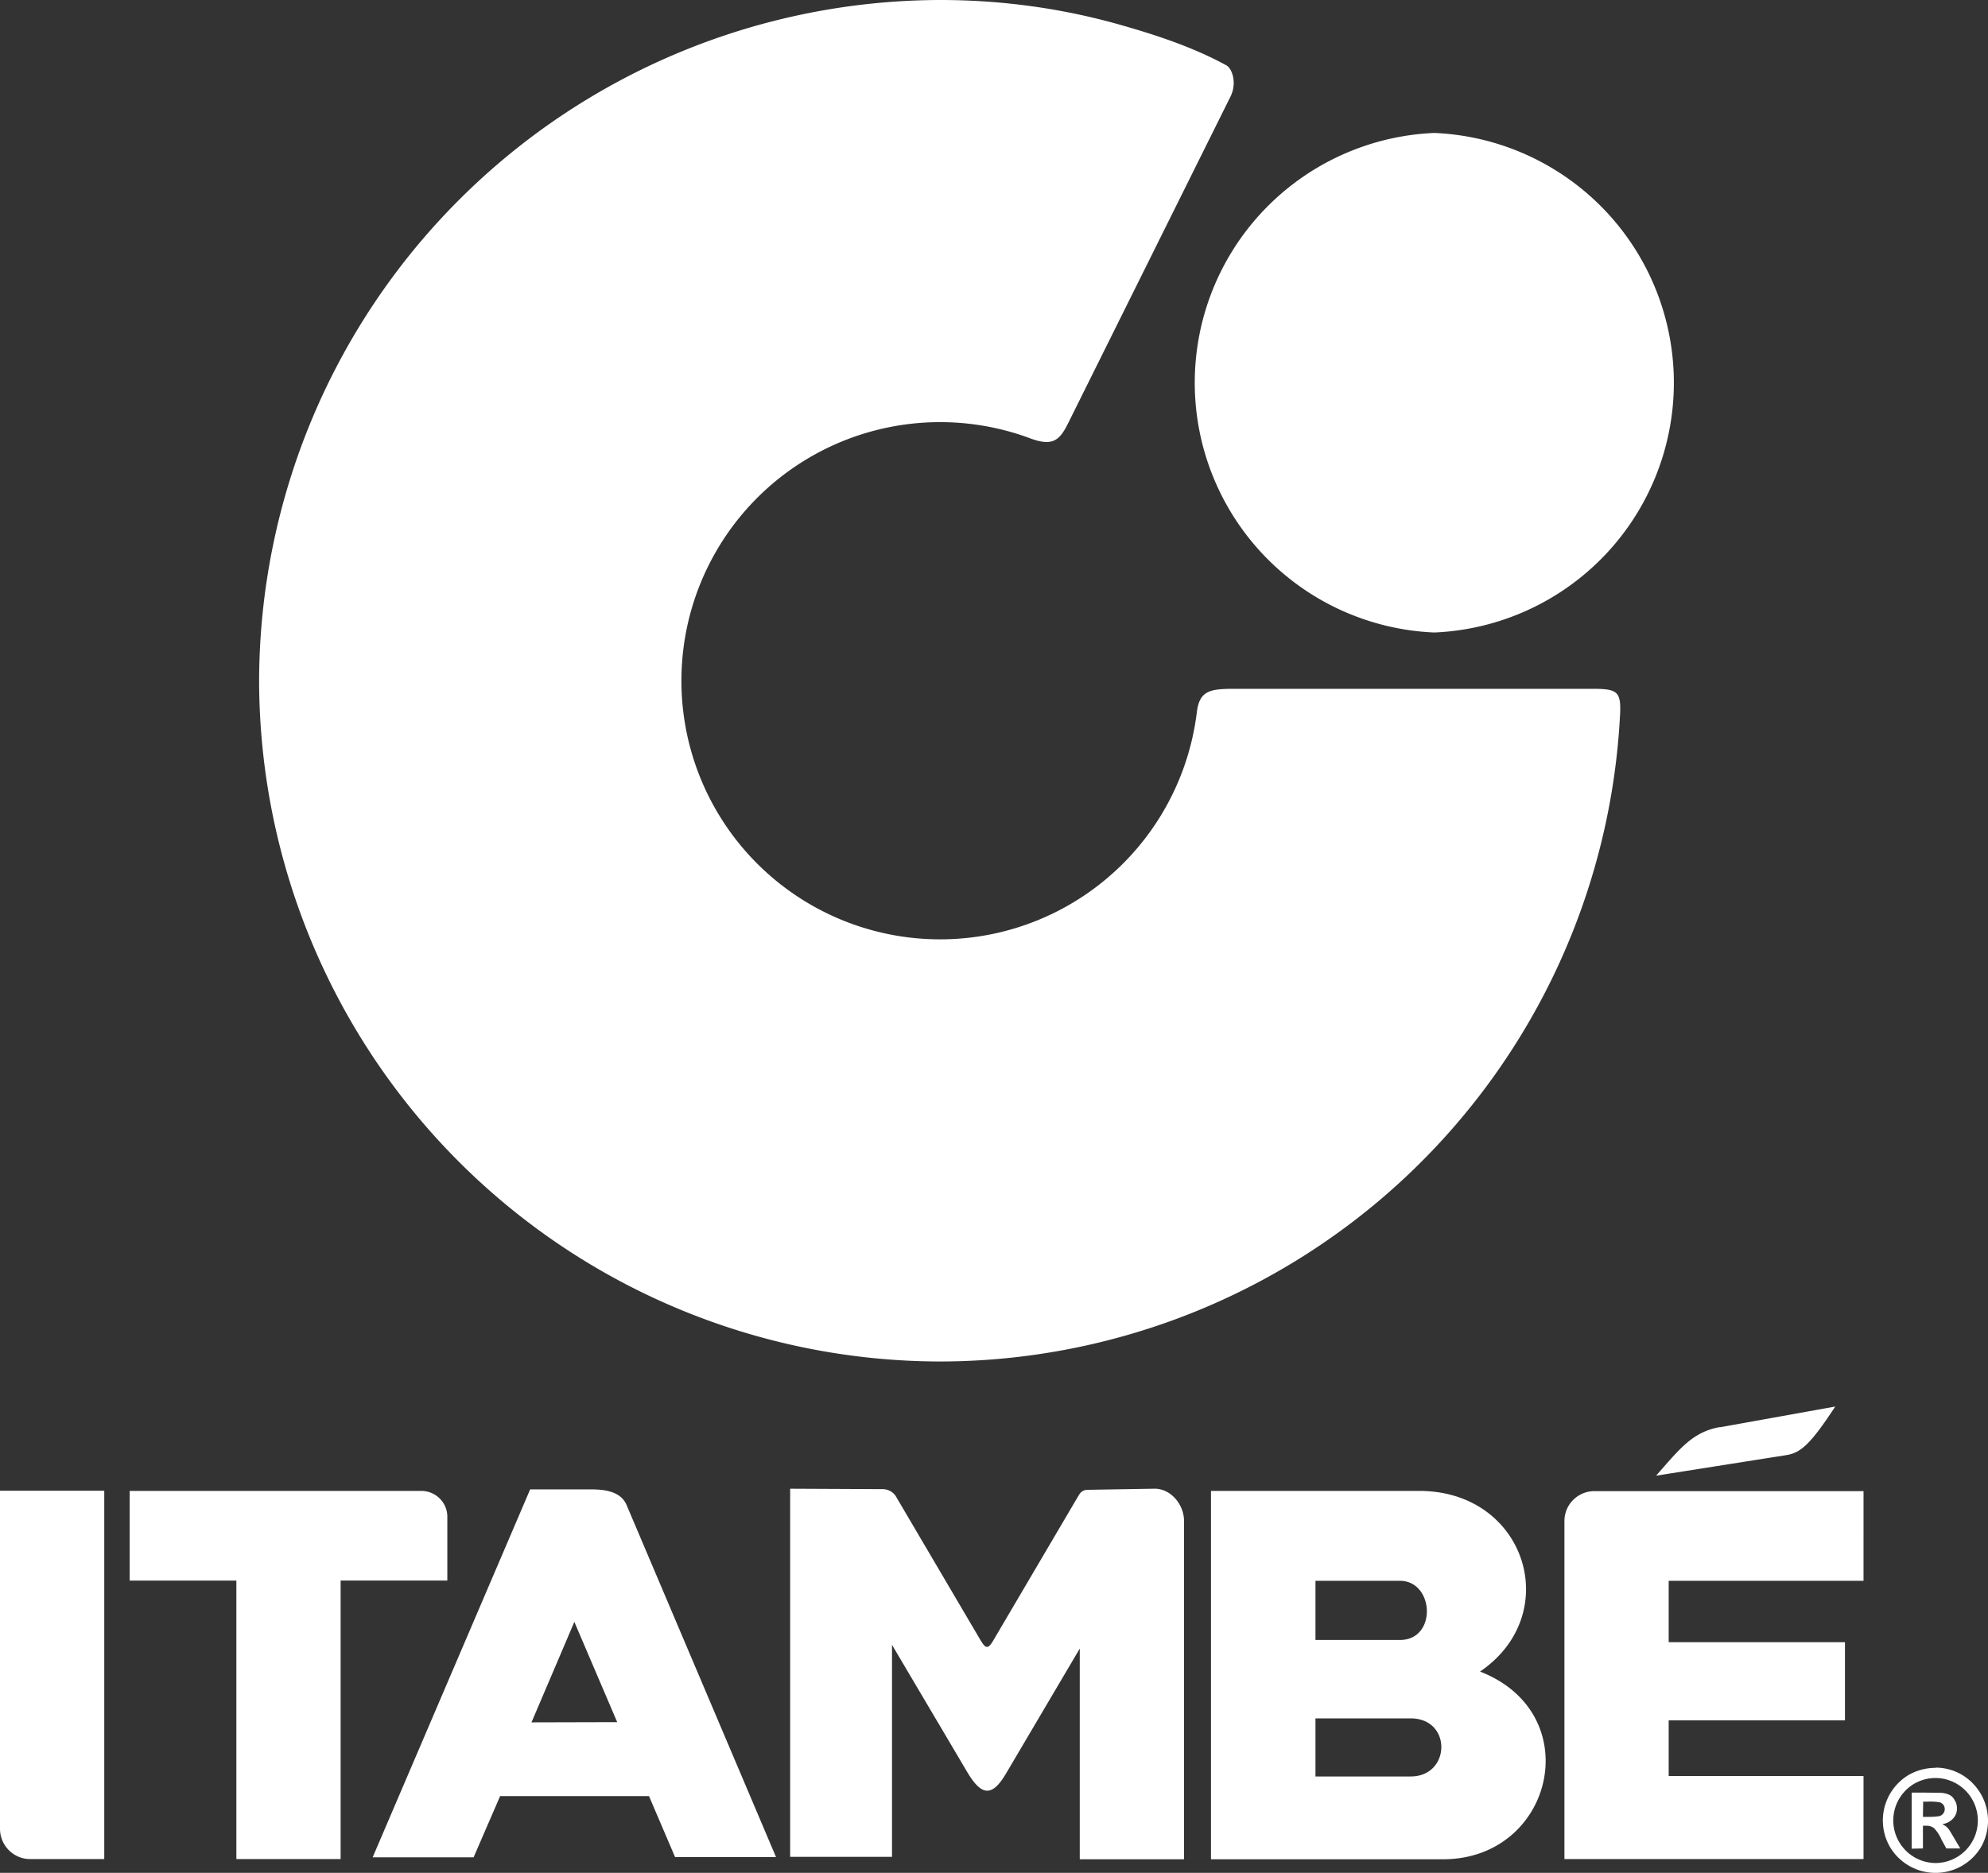 <?xml version="1.0" encoding="UTF-8" standalone="no"?>
<svg xmlns:inkscape="http://www.inkscape.org/namespaces/inkscape" xmlns:sodipodi="http://sodipodi.sourceforge.net/DTD/sodipodi-0.dtd" xmlns="http://www.w3.org/2000/svg" xmlns:svg="http://www.w3.org/2000/svg" viewBox="0 0 89.995 84.805" version="1.1" id="svg19213" sodipodi:docname="itambe_w.svg" width="89.995" height="84.805" inkscape:version="1.2.1 (9c6d41e410, 2022-07-14)">
  <rect x="0" y="0" width="89.995" height="84.805" fill="#333333" stroke="none"/>
  <defs id="defs19217"></defs>
  <g fill-rule="evenodd" stroke-width="0.19" id="g19211" style="fill:#ffffff" transform="translate(-5,-7.6)">
    <path fill="#22a62a" d="m 69.93,36.24 a 11.32,11.32 0 0 1 0,-22.62 11.32,11.32 0 0 1 0,22.62 z m 8.41,3.69 A 30.86,30.86 0 0 1 47.56,69.25 30.88,30.88 0 0 1 16.73,38.42 30.9,30.9 0 0 1 47.56,7.6 c 2.8,0 5.53,0.38 8.14,1.12 1.65,0.47 3.3,1.01 4.82,1.84 0.26,0.15 0.49,0.8 0.18,1.42 l -7.34,14.77 c -0.39,0.79 -0.7,1.1 -1.8,0.67 a 11.71,11.71 0 1 0 7.62,12.43 c 0.12,-0.99 0.61,-1.06 1.72,-1.06 h 16.16 c 1.14,0 1.33,0.1 1.28,1.15 z" id="path19207" style="fill:#ffffff"></path>
    <path fill="#5b796a" d="m 92.62,87.64 c 0.4,0 0.8,0.1 1.17,0.31 a 2.42,2.42 0 0 1 0.9,3.27 2.4,2.4 0 0 1 -4.14,0 2.4,2.4 0 0 1 0.89,-3.27 c 0.37,-0.2 0.77,-0.3 1.18,-0.3 z m 0,0.47 c -0.33,0 -0.64,0.08 -0.95,0.25 a 1.93,1.93 0 0 0 0.94,3.6 1.925,1.925 0 0 0 0,-3.85 z m -1.08,3.2 v -2.54 h 0.51 l 0.81,0.01 c 0.17,0.01 0.3,0.05 0.4,0.1 0.1,0.05 0.17,0.13 0.23,0.24 0.07,0.11 0.1,0.23 0.1,0.37 0,0.18 -0.06,0.33 -0.18,0.46 a 0.81,0.81 0 0 1 -0.5,0.25 c 0.07,0.02 0.13,0.06 0.18,0.1 0.04,0.02 0.1,0.09 0.17,0.19 l 0.18,0.3 0.3,0.51 h -0.63 l -0.22,-0.4 a 1.69,1.69 0 0 0 -0.35,-0.53 0.57,0.57 0 0 0 -0.35,-0.1 h -0.14 v 1.03 z m 0.51,-1.44 h 0.21 c 0.3,0 0.48,-0.02 0.55,-0.04 a 0.33,0.33 0 0 0 0.17,-0.5 0.33,0.33 0 0 0 -0.17,-0.12 2.5,2.5 0 0 0 -0.55,-0.03 h -0.2 z m -9.2,-17.64 5.23,-0.94 c -1.14,1.74 -1.58,2.1 -2.22,2.2 l -5.89,0.93 c 1.06,-1.2 1.63,-1.97 2.88,-2.2 z M 5,75.1 H 9.72 V 91.78 H 6.36 C 5.61,91.78 5,91.16 5,90.41 Z m 10.7,16.68 h 4.72 V 79.17 h 4.83 v -2.89 c 0,-0.65 -0.53,-1.17 -1.18,-1.17 h -13.2 v 4.06 h 4.83 z m 60.12,0 H 89.36 V 88.02 H 80.54 V 85.5 h 7.98 v -3.54 h -7.98 v -2.78 h 8.82 V 75.12 H 77.18 c -0.75,0 -1.36,0.6 -1.36,1.36 z M 72,83.29 c 4.89,1.9 3.33,8.5 -1.68,8.5 H 59.82 V 75.11 h 9.43 c 4.83,0 6.57,5.58 2.75,8.18 z m -3.14,4.75 c 1.82,0 1.88,-2.63 0,-2.63 h -4.31 v 2.63 z m -0.49,-6.18 c 1.7,0 1.56,-2.68 0,-2.68 h -3.82 v 2.68 h 0.24 z m -27.6,-6.85 v 16.67 h 4.61 v -9.6 l 3.4,5.75 c 0.66,1.12 1.14,1.13 1.76,0.08 l 3.34,-5.66 v 9.54 H 58.6 V 76.47 c 0,-0.75 -0.61,-1.48 -1.36,-1.46 l -2.98,0.05 c -0.27,0 -0.36,0.14 -0.44,0.27 l -3.83,6.51 c -0.27,0.47 -0.37,0.42 -0.62,0 l -3.83,-6.51 a 0.71,0.71 0 0 0 -0.57,-0.3 z M 26.44,91.7 H 21.87 L 29,75.04 h 2.73 c 0.68,0 1.38,0.1 1.64,0.72 l 6.76,15.93 h -4.57 l -1.18,-2.76 h -6.74 z m 6.5,-6.12 -1.94,-4.54 -1.94,4.55 z" id="path19209" style="fill:#ffffff"></path>
  </g>
</svg>
